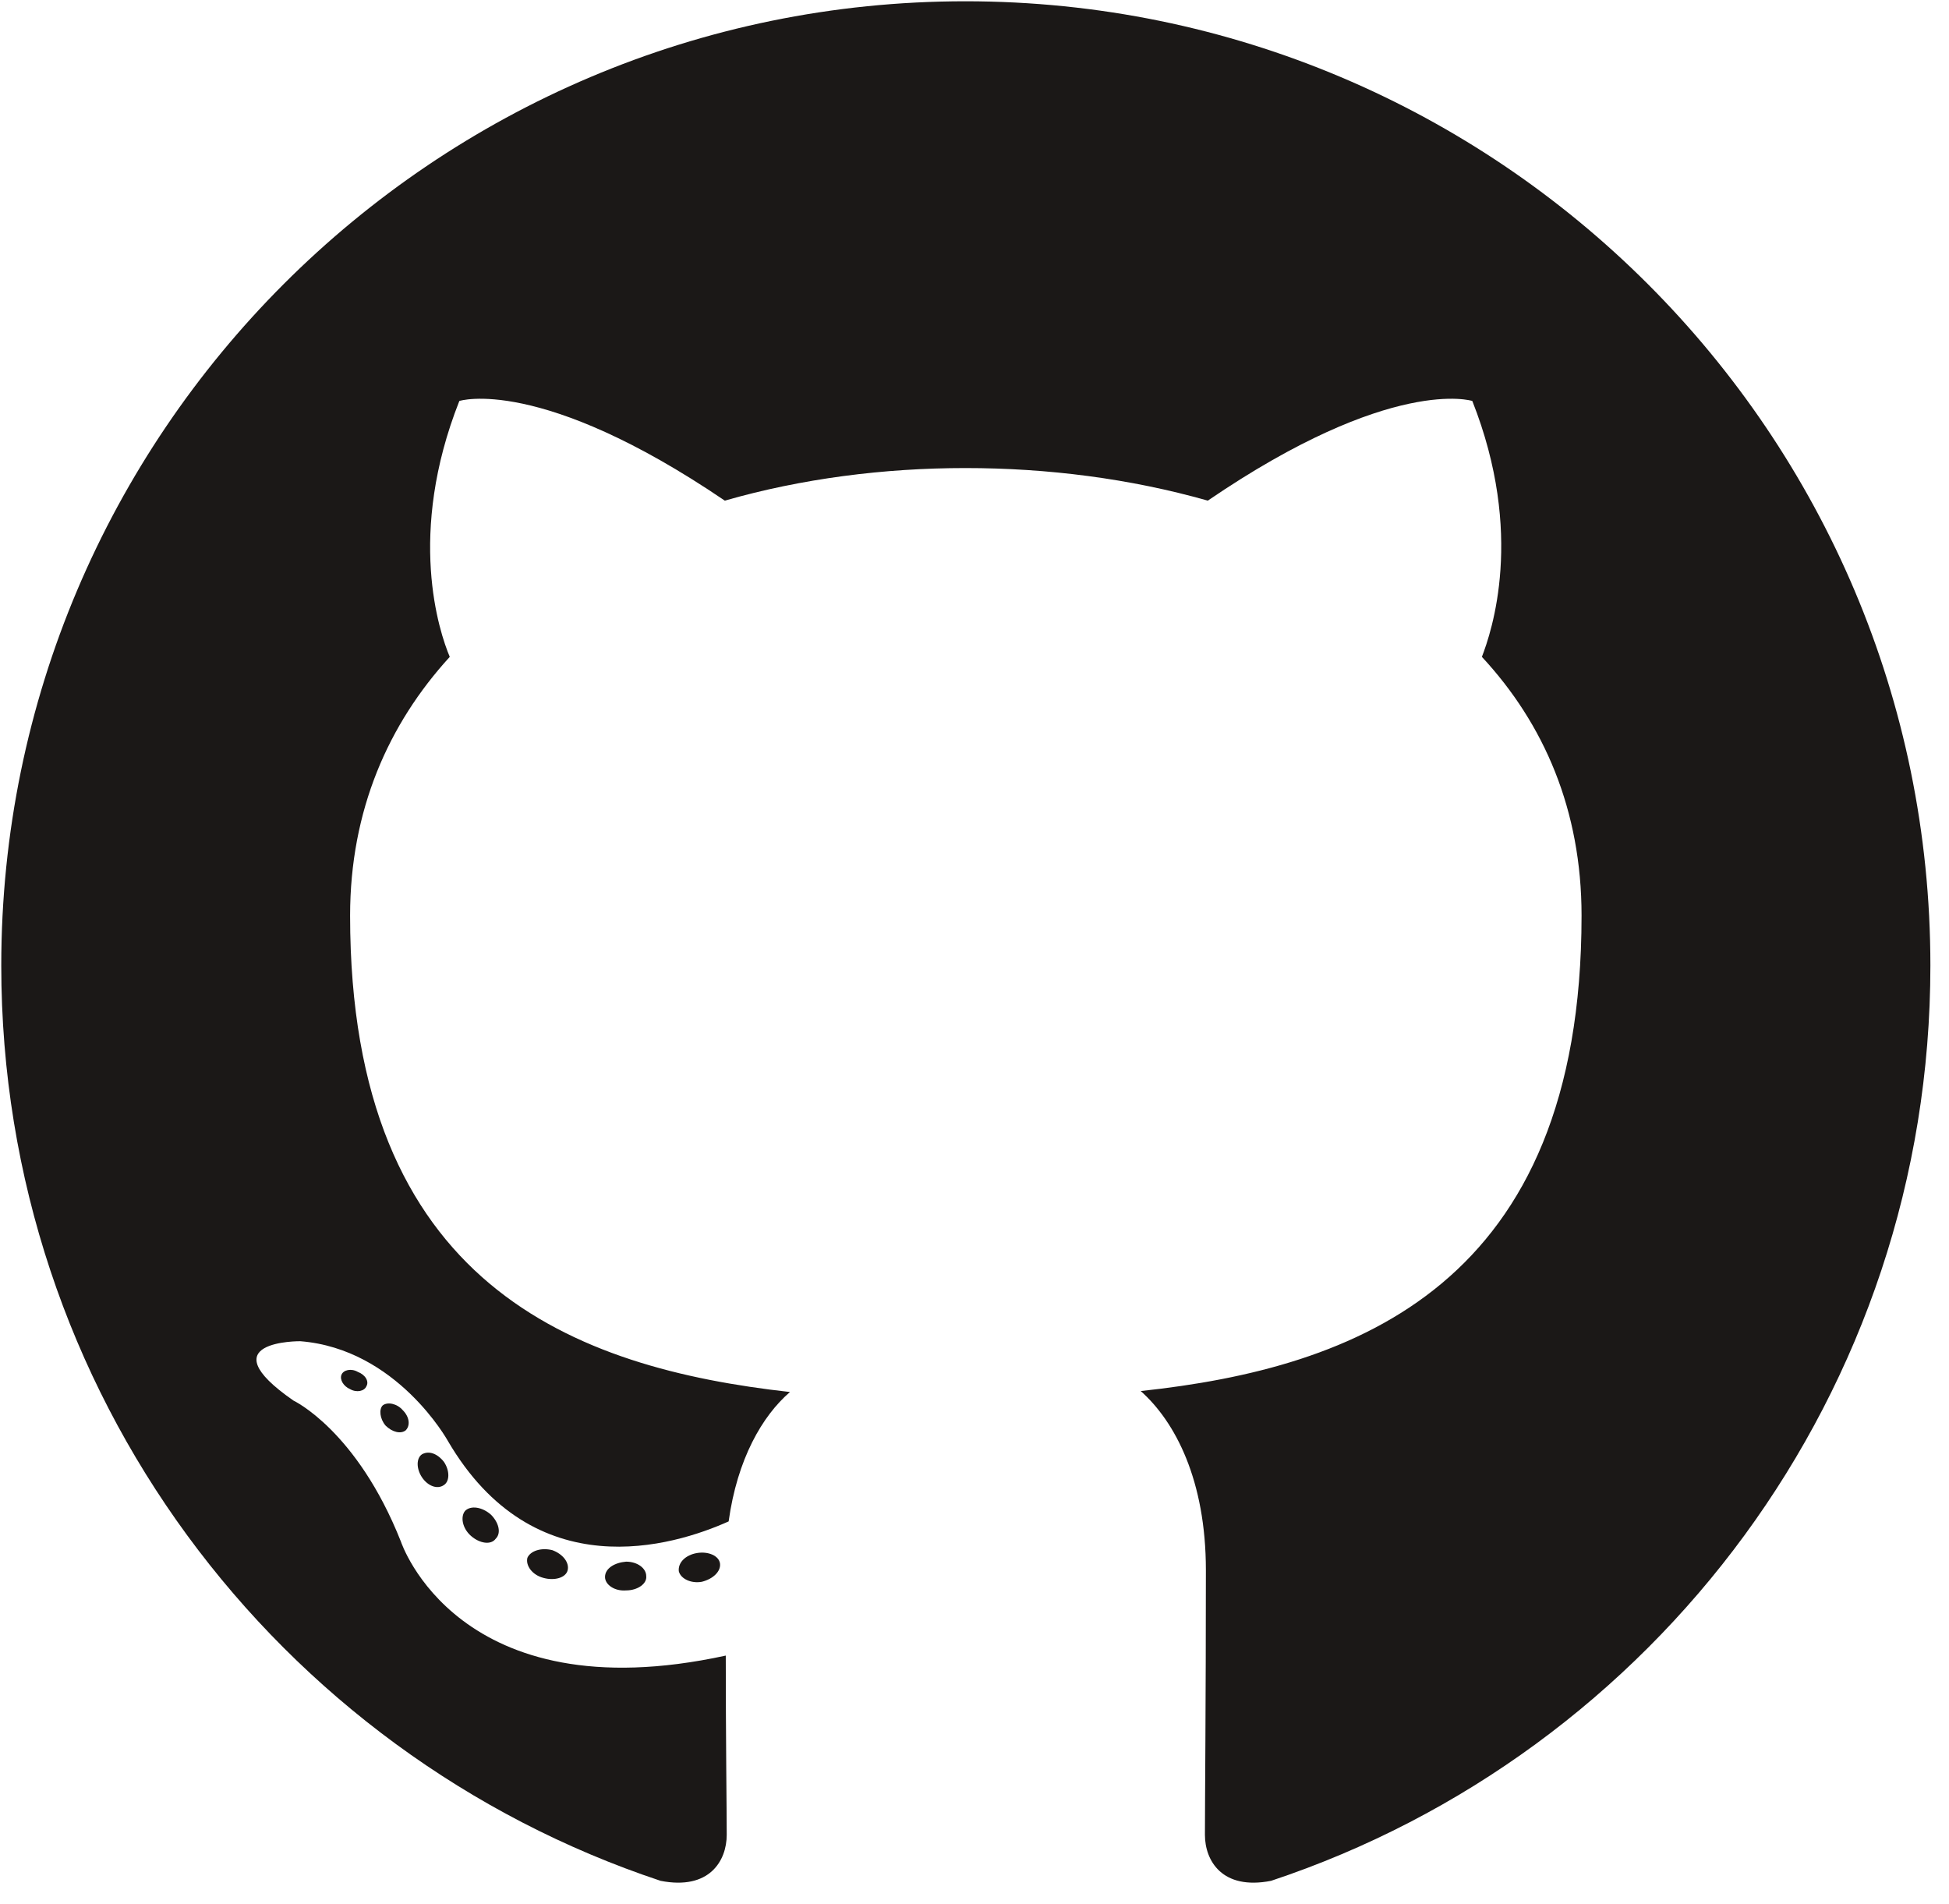 <?xml version="1.0" encoding="UTF-8" standalone="no"?>
<!DOCTYPE svg PUBLIC "-//W3C//DTD SVG 1.1//EN" "http://www.w3.org/Graphics/SVG/1.1/DTD/svg11.dtd">
<!-- Generated by Microsoft Visio, SVG Export github.svg Page-1 -->
<svg xmlns="http://www.w3.org/2000/svg" xmlns:xlink="http://www.w3.org/1999/xlink" xmlns:ev="http://www.w3.org/2001/xml-events"
		width="8.01in" height="7.824in" viewBox="0 0 576.75 563.352" xml:space="preserve" color-interpolation-filters="sRGB"
		class="st2">
	<style type="text/css">
	<![CDATA[
		.st1 {fill:none;stroke:none;stroke-linecap:round;stroke-linejoin:round;stroke-width:0.75}
		.st2 {fill:none;fill-rule:evenodd;font-size:12px;overflow:visible;stroke-linecap:square;stroke-miterlimit:3}
	]]>
	</style>

	<g>
		<title>Page-1</title>
		<g id="shape1-1" transform="translate(0.375,-0.375)">
			<title>Sheet.1</title>
			<rect x="0" y="0.75" width="576" height="562.602" class="st1"/>
			<svg viewBox="0 0 2031.1 1983.8" enable-background="new" color-interpolation-filters="sRGB" height="562.602"
					preserveAspectRatio="none" width="576" x="0" y="0.75">
				<defs>
					<clipPath id="mfid1">
						<rect id="mfid2" x="0" y="0" width="2031.1" height="1983.8"/>
					</clipPath>
				</defs>
				<g clip-path="url(#mfid1)">
					<defs>
						<g id="mfid3">
							<path
									d="M1006,0 C451,0 0,451 0,1006 C0,1451 288,1828 688,1961 C739,1971 757,1940 757,1913 C757,1889 756,1810 756,1726 C476,1787 417,1607 417,1607 C371,1491 305,1460 305,1460 C214,1397 312,1398 312,1398 C413,1406 466,1502 466,1502 C556,1656 701,1612 759,1586 C768,1521 794,1476 823,1451 C599,1426 364,1340 364,954 C364,844 404,754 468,684 C457,658 423,556 478,417 C478,417 562,390 755,521 C835,498 921,487 1006,487 C1092,487 1178,498 1259,521 C1451,390 1535,417 1535,417 C1590,556 1555,658 1545,684 C1610,754 1649,844 1649,954 C1649,1340 1413,1426 1189,1450 C1225,1482 1257,1543 1257,1637 C1257,1772 1256,1880 1256,1913 C1256,1940 1274,1971 1325,1961 C1725,1828 2013,1451 2013,1006 C2013,451 1562,0 1006,0 Z"/>
						</g>
					</defs>
					<g fill-rule="evenodd" stroke-width="2.645" stroke="none" fill="#1b1817">
						<use xlink:href="#mfid3" stroke="none"/>
					</g>
					<defs>
						<g id="mfid4">
							<path
									d="M381,1445 C379,1450 371,1452 364,1448 C357,1445 353,1438 355,1433 C357,1428 365,1426 372,1430 C380,1433 384,1440 381,1445 Z"/>
						</g>
					</defs>
					<g stroke-width="2.645" stroke="none" fill="#1b1817">
						<use xlink:href="#mfid4" stroke="none"/>
					</g>
					<defs>
						<g id="mfid5">
							<path
									d="M422,1491 C417,1495 408,1493 401,1486 C395,1479 394,1469 398,1465 C403,1461 413,1463 419,1470 C426,1477 427,1486 422,1491 Z"/>
						</g>
					</defs>
					<g stroke-width="2.645" stroke="none" fill="#1b1817">
						<use xlink:href="#mfid5" stroke="none"/>
					</g>
					<defs>
						<g id="mfid6">
							<path
									d="M462,1548 C455,1553 445,1549 439,1540 C433,1531 433,1520 439,1516 C446,1512 455,1515 462,1524 C468,1533 468,1544 462,1548 Z"/>
						</g>
					</defs>
					<g stroke-width="2.645" stroke="none" fill="#1b1817">
						<use xlink:href="#mfid6" stroke="none"/>
					</g>
					<defs>
						<g id="mfid7">
							<path
									d="M516,1604 C511,1611 499,1609 490,1601 C481,1593 479,1581 484,1575 C490,1569 502,1571 511,1579 C519,1587 522,1598 516,1604 Z"/>
						</g>
					</defs>
					<g stroke-width="2.645" stroke="none" fill="#1b1817">
						<use xlink:href="#mfid7" stroke="none"/>
					</g>
					<defs>
						<g id="mfid8">
							<path
									d="M591,1637 C589,1645 577,1648 566,1645 C554,1642 547,1632 549,1624 C552,1617 563,1613 575,1616 C586,1620 593,1629 591,1637 Z"/>
						</g>
					</defs>
					<g stroke-width="2.645" stroke="none" fill="#1b1817">
						<use xlink:href="#mfid8" stroke="none"/>
					</g>
					<defs>
						<g id="mfid9">
							<path
									d="M673,1643 C674,1651 664,1658 652,1658 C640,1659 630,1652 630,1644 C630,1635 640,1629 652,1628 C664,1628 673,1635 673,1643 Z"/>
						</g>
					</defs>
					<g stroke-width="2.645" stroke="none" fill="#1b1817">
						<use xlink:href="#mfid9" stroke="none"/>
					</g>
					<defs>
						<g id="mfid10">
							<path
									d="M750,1630 C751,1638 743,1646 731,1649 C720,1651 709,1646 707,1638 C706,1629 714,1621 726,1619 C738,1617 749,1622 750,1630 Z"/>
						</g>
					</defs>
					<g stroke-width="2.645" stroke="none" fill="#1b1817">
						<use xlink:href="#mfid10" stroke="none"/>
					</g>
				</g>
			</svg>
			<rect x="0" y="0.75" width="576" height="562.602" class="st1"/>
		</g>
	</g>
</svg>
